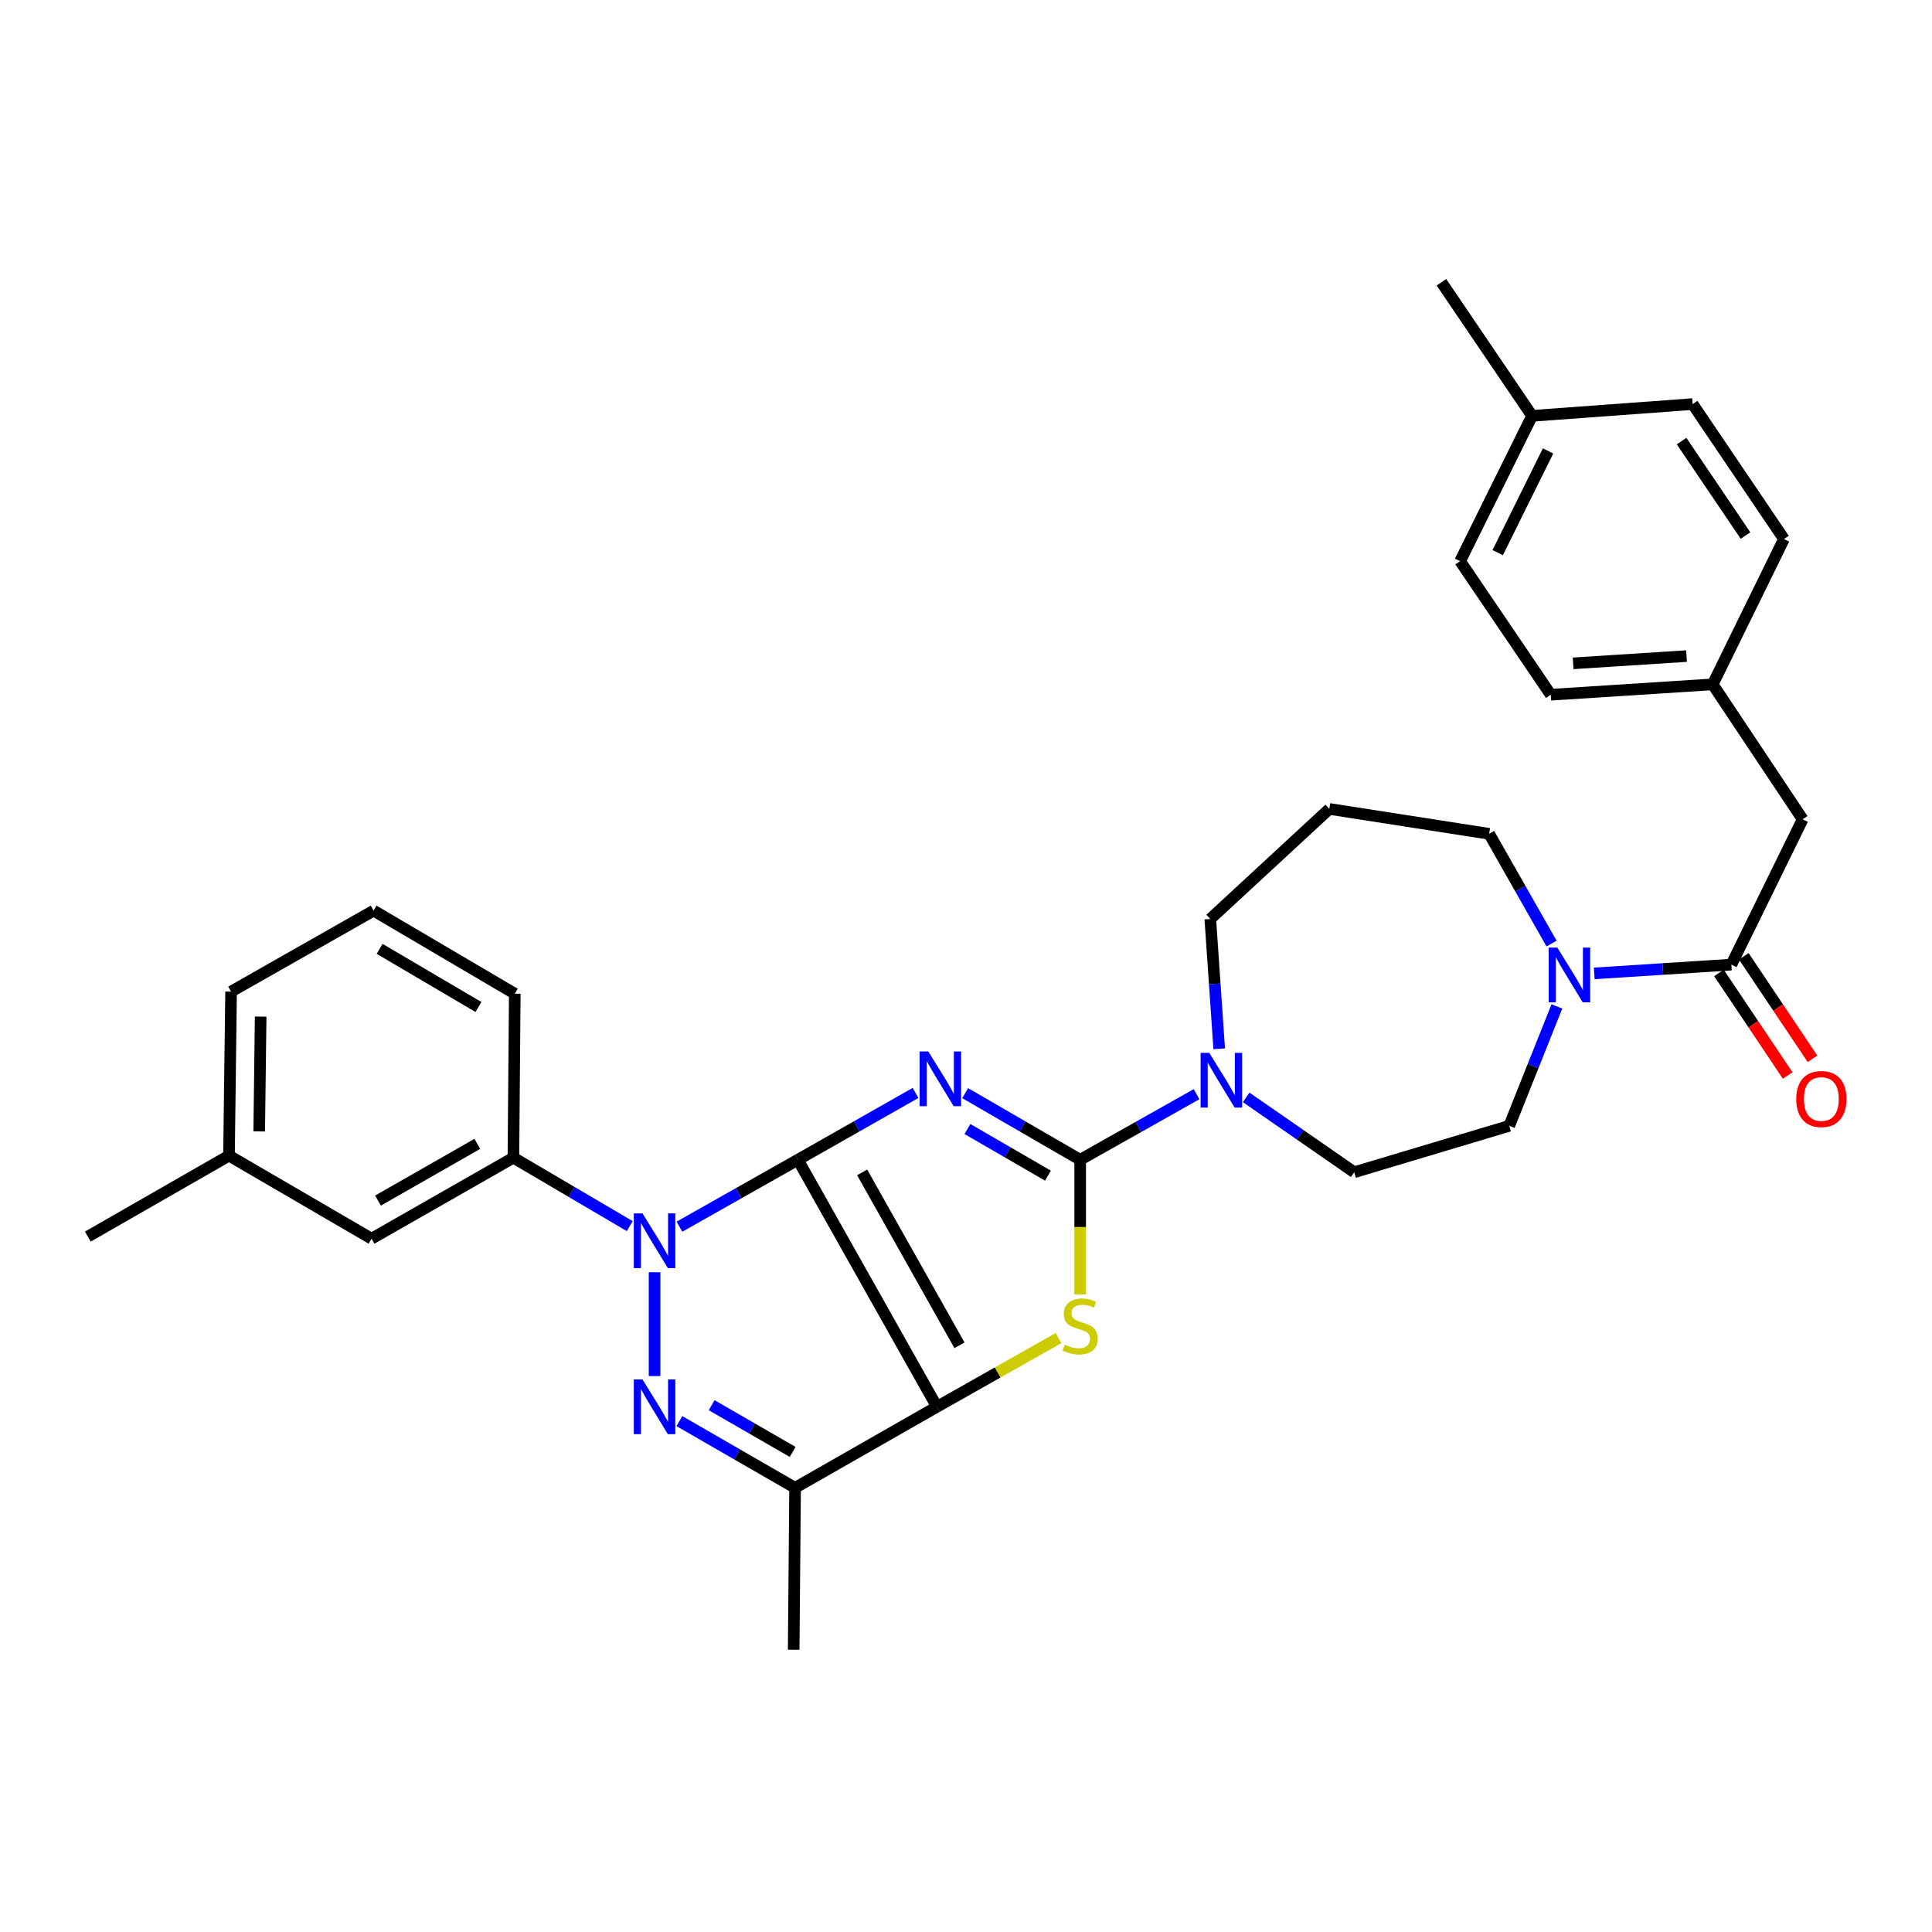 <?xml version='1.0' encoding='iso-8859-1'?>
<svg version='1.1' baseProfile='full'
              xmlns='http://www.w3.org/2000/svg'
                      xmlns:rdkit='http://www.rdkit.org/xml'
                      xmlns:xlink='http://www.w3.org/1999/xlink'
                  xml:space='preserve'
width='1000px' height='1000px' viewBox='0 0 1000 1000'>
<!-- END OF HEADER -->
<rect style='opacity:1.0;fill:#FFFFFF;stroke:none' width='1000' height='1000' x='0' y='0'> </rect>
<path class='bond-0' d='M 412.976,600.294 L 443.429,582.997' style='fill:none;fill-rule:evenodd;stroke:#000000;stroke-width:6px;stroke-linecap:butt;stroke-linejoin:miter;stroke-opacity:1' />
<path class='bond-0' d='M 443.429,582.997 L 473.881,565.7' style='fill:none;fill-rule:evenodd;stroke:#0000FF;stroke-width:6px;stroke-linecap:butt;stroke-linejoin:miter;stroke-opacity:1' />
<path class='bond-1' d='M 412.976,600.294 L 484.954,728.157' style='fill:none;fill-rule:evenodd;stroke:#000000;stroke-width:6px;stroke-linecap:butt;stroke-linejoin:miter;stroke-opacity:1' />
<path class='bond-1' d='M 446.246,606.823 L 496.63,696.327' style='fill:none;fill-rule:evenodd;stroke:#000000;stroke-width:6px;stroke-linecap:butt;stroke-linejoin:miter;stroke-opacity:1' />
<path class='bond-2' d='M 412.976,600.294 L 382.326,617.612' style='fill:none;fill-rule:evenodd;stroke:#000000;stroke-width:6px;stroke-linecap:butt;stroke-linejoin:miter;stroke-opacity:1' />
<path class='bond-2' d='M 382.326,617.612 L 351.676,634.93' style='fill:none;fill-rule:evenodd;stroke:#0000FF;stroke-width:6px;stroke-linecap:butt;stroke-linejoin:miter;stroke-opacity:1' />
<path class='bond-3' d='M 499.572,565.825 L 529.335,583.06' style='fill:none;fill-rule:evenodd;stroke:#0000FF;stroke-width:6px;stroke-linecap:butt;stroke-linejoin:miter;stroke-opacity:1' />
<path class='bond-3' d='M 529.335,583.06 L 559.098,600.294' style='fill:none;fill-rule:evenodd;stroke:#000000;stroke-width:6px;stroke-linecap:butt;stroke-linejoin:miter;stroke-opacity:1' />
<path class='bond-3' d='M 500.747,584.386 L 521.581,596.45' style='fill:none;fill-rule:evenodd;stroke:#0000FF;stroke-width:6px;stroke-linecap:butt;stroke-linejoin:miter;stroke-opacity:1' />
<path class='bond-3' d='M 521.581,596.45 L 542.415,608.514' style='fill:none;fill-rule:evenodd;stroke:#000000;stroke-width:6px;stroke-linecap:butt;stroke-linejoin:miter;stroke-opacity:1' />
<path class='bond-5' d='M 484.954,728.157 L 516.421,710.371' style='fill:none;fill-rule:evenodd;stroke:#000000;stroke-width:6px;stroke-linecap:butt;stroke-linejoin:miter;stroke-opacity:1' />
<path class='bond-5' d='M 516.421,710.371 L 547.889,692.585' style='fill:none;fill-rule:evenodd;stroke:#CCCC00;stroke-width:6px;stroke-linecap:butt;stroke-linejoin:miter;stroke-opacity:1' />
<path class='bond-6' d='M 484.954,728.157 L 411.532,770.09' style='fill:none;fill-rule:evenodd;stroke:#000000;stroke-width:6px;stroke-linecap:butt;stroke-linejoin:miter;stroke-opacity:1' />
<path class='bond-4' d='M 338.807,658.51 L 338.807,712.256' style='fill:none;fill-rule:evenodd;stroke:#0000FF;stroke-width:6px;stroke-linecap:butt;stroke-linejoin:miter;stroke-opacity:1' />
<path class='bond-10' d='M 325.947,634.637 L 295.842,616.928' style='fill:none;fill-rule:evenodd;stroke:#0000FF;stroke-width:6px;stroke-linecap:butt;stroke-linejoin:miter;stroke-opacity:1' />
<path class='bond-10' d='M 295.842,616.928 L 265.737,599.22' style='fill:none;fill-rule:evenodd;stroke:#000000;stroke-width:6px;stroke-linecap:butt;stroke-linejoin:miter;stroke-opacity:1' />
<path class='bond-7' d='M 559.098,600.294 L 589.218,583.319' style='fill:none;fill-rule:evenodd;stroke:#000000;stroke-width:6px;stroke-linecap:butt;stroke-linejoin:miter;stroke-opacity:1' />
<path class='bond-7' d='M 589.218,583.319 L 619.339,566.344' style='fill:none;fill-rule:evenodd;stroke:#0000FF;stroke-width:6px;stroke-linecap:butt;stroke-linejoin:miter;stroke-opacity:1' />
<path class='bond-33' d='M 559.098,600.294 L 559.098,635.137' style='fill:none;fill-rule:evenodd;stroke:#000000;stroke-width:6px;stroke-linecap:butt;stroke-linejoin:miter;stroke-opacity:1' />
<path class='bond-33' d='M 559.098,635.137 L 559.098,669.981' style='fill:none;fill-rule:evenodd;stroke:#CCCC00;stroke-width:6px;stroke-linecap:butt;stroke-linejoin:miter;stroke-opacity:1' />
<path class='bond-32' d='M 351.645,735.56 L 381.589,752.825' style='fill:none;fill-rule:evenodd;stroke:#0000FF;stroke-width:6px;stroke-linecap:butt;stroke-linejoin:miter;stroke-opacity:1' />
<path class='bond-32' d='M 381.589,752.825 L 411.532,770.09' style='fill:none;fill-rule:evenodd;stroke:#000000;stroke-width:6px;stroke-linecap:butt;stroke-linejoin:miter;stroke-opacity:1' />
<path class='bond-32' d='M 368.357,727.334 L 389.318,739.42' style='fill:none;fill-rule:evenodd;stroke:#0000FF;stroke-width:6px;stroke-linecap:butt;stroke-linejoin:miter;stroke-opacity:1' />
<path class='bond-32' d='M 389.318,739.42 L 410.278,751.506' style='fill:none;fill-rule:evenodd;stroke:#000000;stroke-width:6px;stroke-linecap:butt;stroke-linejoin:miter;stroke-opacity:1' />
<path class='bond-20' d='M 411.532,770.09 L 410.81,853.905' style='fill:none;fill-rule:evenodd;stroke:#000000;stroke-width:6px;stroke-linecap:butt;stroke-linejoin:miter;stroke-opacity:1' />
<path class='bond-12' d='M 645.007,567.999 L 672.973,587.374' style='fill:none;fill-rule:evenodd;stroke:#0000FF;stroke-width:6px;stroke-linecap:butt;stroke-linejoin:miter;stroke-opacity:1' />
<path class='bond-12' d='M 672.973,587.374 L 700.938,606.75' style='fill:none;fill-rule:evenodd;stroke:#000000;stroke-width:6px;stroke-linecap:butt;stroke-linejoin:miter;stroke-opacity:1' />
<path class='bond-18' d='M 631.059,542.858 L 628.751,509.261' style='fill:none;fill-rule:evenodd;stroke:#0000FF;stroke-width:6px;stroke-linecap:butt;stroke-linejoin:miter;stroke-opacity:1' />
<path class='bond-18' d='M 628.751,509.261 L 626.442,475.664' style='fill:none;fill-rule:evenodd;stroke:#000000;stroke-width:6px;stroke-linecap:butt;stroke-linejoin:miter;stroke-opacity:1' />
<path class='bond-8' d='M 896.154,499.286 L 860.666,501.558' style='fill:none;fill-rule:evenodd;stroke:#000000;stroke-width:6px;stroke-linecap:butt;stroke-linejoin:miter;stroke-opacity:1' />
<path class='bond-8' d='M 860.666,501.558 L 825.179,503.829' style='fill:none;fill-rule:evenodd;stroke:#0000FF;stroke-width:6px;stroke-linecap:butt;stroke-linejoin:miter;stroke-opacity:1' />
<path class='bond-11' d='M 896.154,499.286 L 933.05,424.068' style='fill:none;fill-rule:evenodd;stroke:#000000;stroke-width:6px;stroke-linecap:butt;stroke-linejoin:miter;stroke-opacity:1' />
<path class='bond-15' d='M 889.727,503.594 L 907.515,530.131' style='fill:none;fill-rule:evenodd;stroke:#000000;stroke-width:6px;stroke-linecap:butt;stroke-linejoin:miter;stroke-opacity:1' />
<path class='bond-15' d='M 907.515,530.131 L 925.302,556.668' style='fill:none;fill-rule:evenodd;stroke:#FF0000;stroke-width:6px;stroke-linecap:butt;stroke-linejoin:miter;stroke-opacity:1' />
<path class='bond-15' d='M 902.581,494.979 L 920.368,521.515' style='fill:none;fill-rule:evenodd;stroke:#000000;stroke-width:6px;stroke-linecap:butt;stroke-linejoin:miter;stroke-opacity:1' />
<path class='bond-15' d='M 920.368,521.515 L 938.155,548.052' style='fill:none;fill-rule:evenodd;stroke:#FF0000;stroke-width:6px;stroke-linecap:butt;stroke-linejoin:miter;stroke-opacity:1' />
<path class='bond-9' d='M 805.849,520.912 L 793.513,551.822' style='fill:none;fill-rule:evenodd;stroke:#0000FF;stroke-width:6px;stroke-linecap:butt;stroke-linejoin:miter;stroke-opacity:1' />
<path class='bond-9' d='M 793.513,551.822 L 781.177,582.732' style='fill:none;fill-rule:evenodd;stroke:#000000;stroke-width:6px;stroke-linecap:butt;stroke-linejoin:miter;stroke-opacity:1' />
<path class='bond-35' d='M 803.091,488.389 L 786.938,459.985' style='fill:none;fill-rule:evenodd;stroke:#0000FF;stroke-width:6px;stroke-linecap:butt;stroke-linejoin:miter;stroke-opacity:1' />
<path class='bond-35' d='M 786.938,459.985 L 770.784,431.581' style='fill:none;fill-rule:evenodd;stroke:#000000;stroke-width:6px;stroke-linecap:butt;stroke-linejoin:miter;stroke-opacity:1' />
<path class='bond-14' d='M 265.737,599.22 L 192.315,641.136' style='fill:none;fill-rule:evenodd;stroke:#000000;stroke-width:6px;stroke-linecap:butt;stroke-linejoin:miter;stroke-opacity:1' />
<path class='bond-14' d='M 247.052,592.069 L 195.657,621.41' style='fill:none;fill-rule:evenodd;stroke:#000000;stroke-width:6px;stroke-linecap:butt;stroke-linejoin:miter;stroke-opacity:1' />
<path class='bond-27' d='M 265.737,599.22 L 266.451,514.33' style='fill:none;fill-rule:evenodd;stroke:#000000;stroke-width:6px;stroke-linecap:butt;stroke-linejoin:miter;stroke-opacity:1' />
<path class='bond-16' d='M 933.05,424.068 L 886.492,354.222' style='fill:none;fill-rule:evenodd;stroke:#000000;stroke-width:6px;stroke-linecap:butt;stroke-linejoin:miter;stroke-opacity:1' />
<path class='bond-13' d='M 700.938,606.75 L 781.177,582.732' style='fill:none;fill-rule:evenodd;stroke:#000000;stroke-width:6px;stroke-linecap:butt;stroke-linejoin:miter;stroke-opacity:1' />
<path class='bond-21' d='M 192.315,641.136 L 118.533,598.154' style='fill:none;fill-rule:evenodd;stroke:#000000;stroke-width:6px;stroke-linecap:butt;stroke-linejoin:miter;stroke-opacity:1' />
<path class='bond-23' d='M 886.492,354.222 L 923.379,279.004' style='fill:none;fill-rule:evenodd;stroke:#000000;stroke-width:6px;stroke-linecap:butt;stroke-linejoin:miter;stroke-opacity:1' />
<path class='bond-24' d='M 886.492,354.222 L 802.668,359.595' style='fill:none;fill-rule:evenodd;stroke:#000000;stroke-width:6px;stroke-linecap:butt;stroke-linejoin:miter;stroke-opacity:1' />
<path class='bond-24' d='M 872.928,339.586 L 814.252,343.347' style='fill:none;fill-rule:evenodd;stroke:#000000;stroke-width:6px;stroke-linecap:butt;stroke-linejoin:miter;stroke-opacity:1' />
<path class='bond-17' d='M 688.052,418.695 L 626.442,475.664' style='fill:none;fill-rule:evenodd;stroke:#000000;stroke-width:6px;stroke-linecap:butt;stroke-linejoin:miter;stroke-opacity:1' />
<path class='bond-19' d='M 688.052,418.695 L 770.784,431.581' style='fill:none;fill-rule:evenodd;stroke:#000000;stroke-width:6px;stroke-linecap:butt;stroke-linejoin:miter;stroke-opacity:1' />
<path class='bond-30' d='M 118.533,598.154 L 45.455,640.061' style='fill:none;fill-rule:evenodd;stroke:#000000;stroke-width:6px;stroke-linecap:butt;stroke-linejoin:miter;stroke-opacity:1' />
<path class='bond-34' d='M 118.533,598.154 L 119.607,513.264' style='fill:none;fill-rule:evenodd;stroke:#000000;stroke-width:6px;stroke-linecap:butt;stroke-linejoin:miter;stroke-opacity:1' />
<path class='bond-34' d='M 134.166,585.616 L 134.918,526.194' style='fill:none;fill-rule:evenodd;stroke:#000000;stroke-width:6px;stroke-linecap:butt;stroke-linejoin:miter;stroke-opacity:1' />
<path class='bond-22' d='M 792.997,215.244 L 755.758,290.463' style='fill:none;fill-rule:evenodd;stroke:#000000;stroke-width:6px;stroke-linecap:butt;stroke-linejoin:miter;stroke-opacity:1' />
<path class='bond-22' d='M 801.278,233.393 L 775.211,286.045' style='fill:none;fill-rule:evenodd;stroke:#000000;stroke-width:6px;stroke-linecap:butt;stroke-linejoin:miter;stroke-opacity:1' />
<path class='bond-31' d='M 792.997,215.244 L 746.087,146.095' style='fill:none;fill-rule:evenodd;stroke:#000000;stroke-width:6px;stroke-linecap:butt;stroke-linejoin:miter;stroke-opacity:1' />
<path class='bond-36' d='M 792.997,215.244 L 876.107,209.158' style='fill:none;fill-rule:evenodd;stroke:#000000;stroke-width:6px;stroke-linecap:butt;stroke-linejoin:miter;stroke-opacity:1' />
<path class='bond-25' d='M 923.379,279.004 L 876.107,209.158' style='fill:none;fill-rule:evenodd;stroke:#000000;stroke-width:6px;stroke-linecap:butt;stroke-linejoin:miter;stroke-opacity:1' />
<path class='bond-25' d='M 903.474,277.2 L 870.383,228.308' style='fill:none;fill-rule:evenodd;stroke:#000000;stroke-width:6px;stroke-linecap:butt;stroke-linejoin:miter;stroke-opacity:1' />
<path class='bond-26' d='M 802.668,359.595 L 755.758,290.463' style='fill:none;fill-rule:evenodd;stroke:#000000;stroke-width:6px;stroke-linecap:butt;stroke-linejoin:miter;stroke-opacity:1' />
<path class='bond-28' d='M 266.451,514.33 L 193.381,471.34' style='fill:none;fill-rule:evenodd;stroke:#000000;stroke-width:6px;stroke-linecap:butt;stroke-linejoin:miter;stroke-opacity:1' />
<path class='bond-28' d='M 247.644,521.218 L 196.495,491.125' style='fill:none;fill-rule:evenodd;stroke:#000000;stroke-width:6px;stroke-linecap:butt;stroke-linejoin:miter;stroke-opacity:1' />
<path class='bond-29' d='M 193.381,471.34 L 119.607,513.264' style='fill:none;fill-rule:evenodd;stroke:#000000;stroke-width:6px;stroke-linecap:butt;stroke-linejoin:miter;stroke-opacity:1' />
<path  class='atom-1' d='M 480.482 544.235
L 489.762 559.235
Q 490.682 560.715, 492.162 563.395
Q 493.642 566.075, 493.722 566.235
L 493.722 544.235
L 497.482 544.235
L 497.482 572.555
L 493.602 572.555
L 483.642 556.155
Q 482.482 554.235, 481.242 552.035
Q 480.042 549.835, 479.682 549.155
L 479.682 572.555
L 476.002 572.555
L 476.002 544.235
L 480.482 544.235
' fill='#0000FF'/>
<path  class='atom-3' d='M 332.547 628.042
L 341.827 643.042
Q 342.747 644.522, 344.227 647.202
Q 345.707 649.882, 345.787 650.042
L 345.787 628.042
L 349.547 628.042
L 349.547 656.362
L 345.667 656.362
L 335.707 639.962
Q 334.547 638.042, 333.307 635.842
Q 332.107 633.642, 331.747 632.962
L 331.747 656.362
L 328.067 656.362
L 328.067 628.042
L 332.547 628.042
' fill='#0000FF'/>
<path  class='atom-5' d='M 332.547 713.997
L 341.827 728.997
Q 342.747 730.477, 344.227 733.157
Q 345.707 735.837, 345.787 735.997
L 345.787 713.997
L 349.547 713.997
L 349.547 742.317
L 345.667 742.317
L 335.707 725.917
Q 334.547 723.997, 333.307 721.797
Q 332.107 719.597, 331.747 718.917
L 331.747 742.317
L 328.067 742.317
L 328.067 713.997
L 332.547 713.997
' fill='#0000FF'/>
<path  class='atom-6' d='M 551.098 695.97
Q 551.418 696.09, 552.738 696.65
Q 554.058 697.21, 555.498 697.57
Q 556.978 697.89, 558.418 697.89
Q 561.098 697.89, 562.658 696.61
Q 564.218 695.29, 564.218 693.01
Q 564.218 691.45, 563.418 690.49
Q 562.658 689.53, 561.458 689.01
Q 560.258 688.49, 558.258 687.89
Q 555.738 687.13, 554.218 686.41
Q 552.738 685.69, 551.658 684.17
Q 550.618 682.65, 550.618 680.09
Q 550.618 676.53, 553.018 674.33
Q 555.458 672.13, 560.258 672.13
Q 563.538 672.13, 567.258 673.69
L 566.338 676.77
Q 562.938 675.37, 560.378 675.37
Q 557.618 675.37, 556.098 676.53
Q 554.578 677.65, 554.618 679.61
Q 554.618 681.13, 555.378 682.05
Q 556.178 682.97, 557.298 683.49
Q 558.458 684.01, 560.378 684.61
Q 562.938 685.41, 564.458 686.21
Q 565.978 687.01, 567.058 688.65
Q 568.178 690.25, 568.178 693.01
Q 568.178 696.93, 565.538 699.05
Q 562.938 701.13, 558.578 701.13
Q 556.058 701.13, 554.138 700.57
Q 552.258 700.05, 550.018 699.13
L 551.098 695.97
' fill='#CCCC00'/>
<path  class='atom-8' d='M 625.916 544.949
L 635.196 559.949
Q 636.116 561.429, 637.596 564.109
Q 639.076 566.789, 639.156 566.949
L 639.156 544.949
L 642.916 544.949
L 642.916 573.269
L 639.036 573.269
L 629.076 556.869
Q 627.916 554.949, 626.676 552.749
Q 625.476 550.549, 625.116 549.869
L 625.116 573.269
L 621.436 573.269
L 621.436 544.949
L 625.916 544.949
' fill='#0000FF'/>
<path  class='atom-10' d='M 806.079 490.491
L 815.359 505.491
Q 816.279 506.971, 817.759 509.651
Q 819.239 512.331, 819.319 512.491
L 819.319 490.491
L 823.079 490.491
L 823.079 518.811
L 819.199 518.811
L 809.239 502.411
Q 808.079 500.491, 806.839 498.291
Q 805.639 496.091, 805.279 495.411
L 805.279 518.811
L 801.599 518.811
L 801.599 490.491
L 806.079 490.491
' fill='#0000FF'/>
<path  class='atom-16' d='M 929.729 568.851
Q 929.729 562.051, 933.089 558.251
Q 936.449 554.451, 942.729 554.451
Q 949.009 554.451, 952.369 558.251
Q 955.729 562.051, 955.729 568.851
Q 955.729 575.731, 952.329 579.651
Q 948.929 583.531, 942.729 583.531
Q 936.489 583.531, 933.089 579.651
Q 929.729 575.771, 929.729 568.851
M 942.729 580.331
Q 947.049 580.331, 949.369 577.451
Q 951.729 574.531, 951.729 568.851
Q 951.729 563.291, 949.369 560.491
Q 947.049 557.651, 942.729 557.651
Q 938.409 557.651, 936.049 560.451
Q 933.729 563.251, 933.729 568.851
Q 933.729 574.571, 936.049 577.451
Q 938.409 580.331, 942.729 580.331
' fill='#FF0000'/>
</svg>
